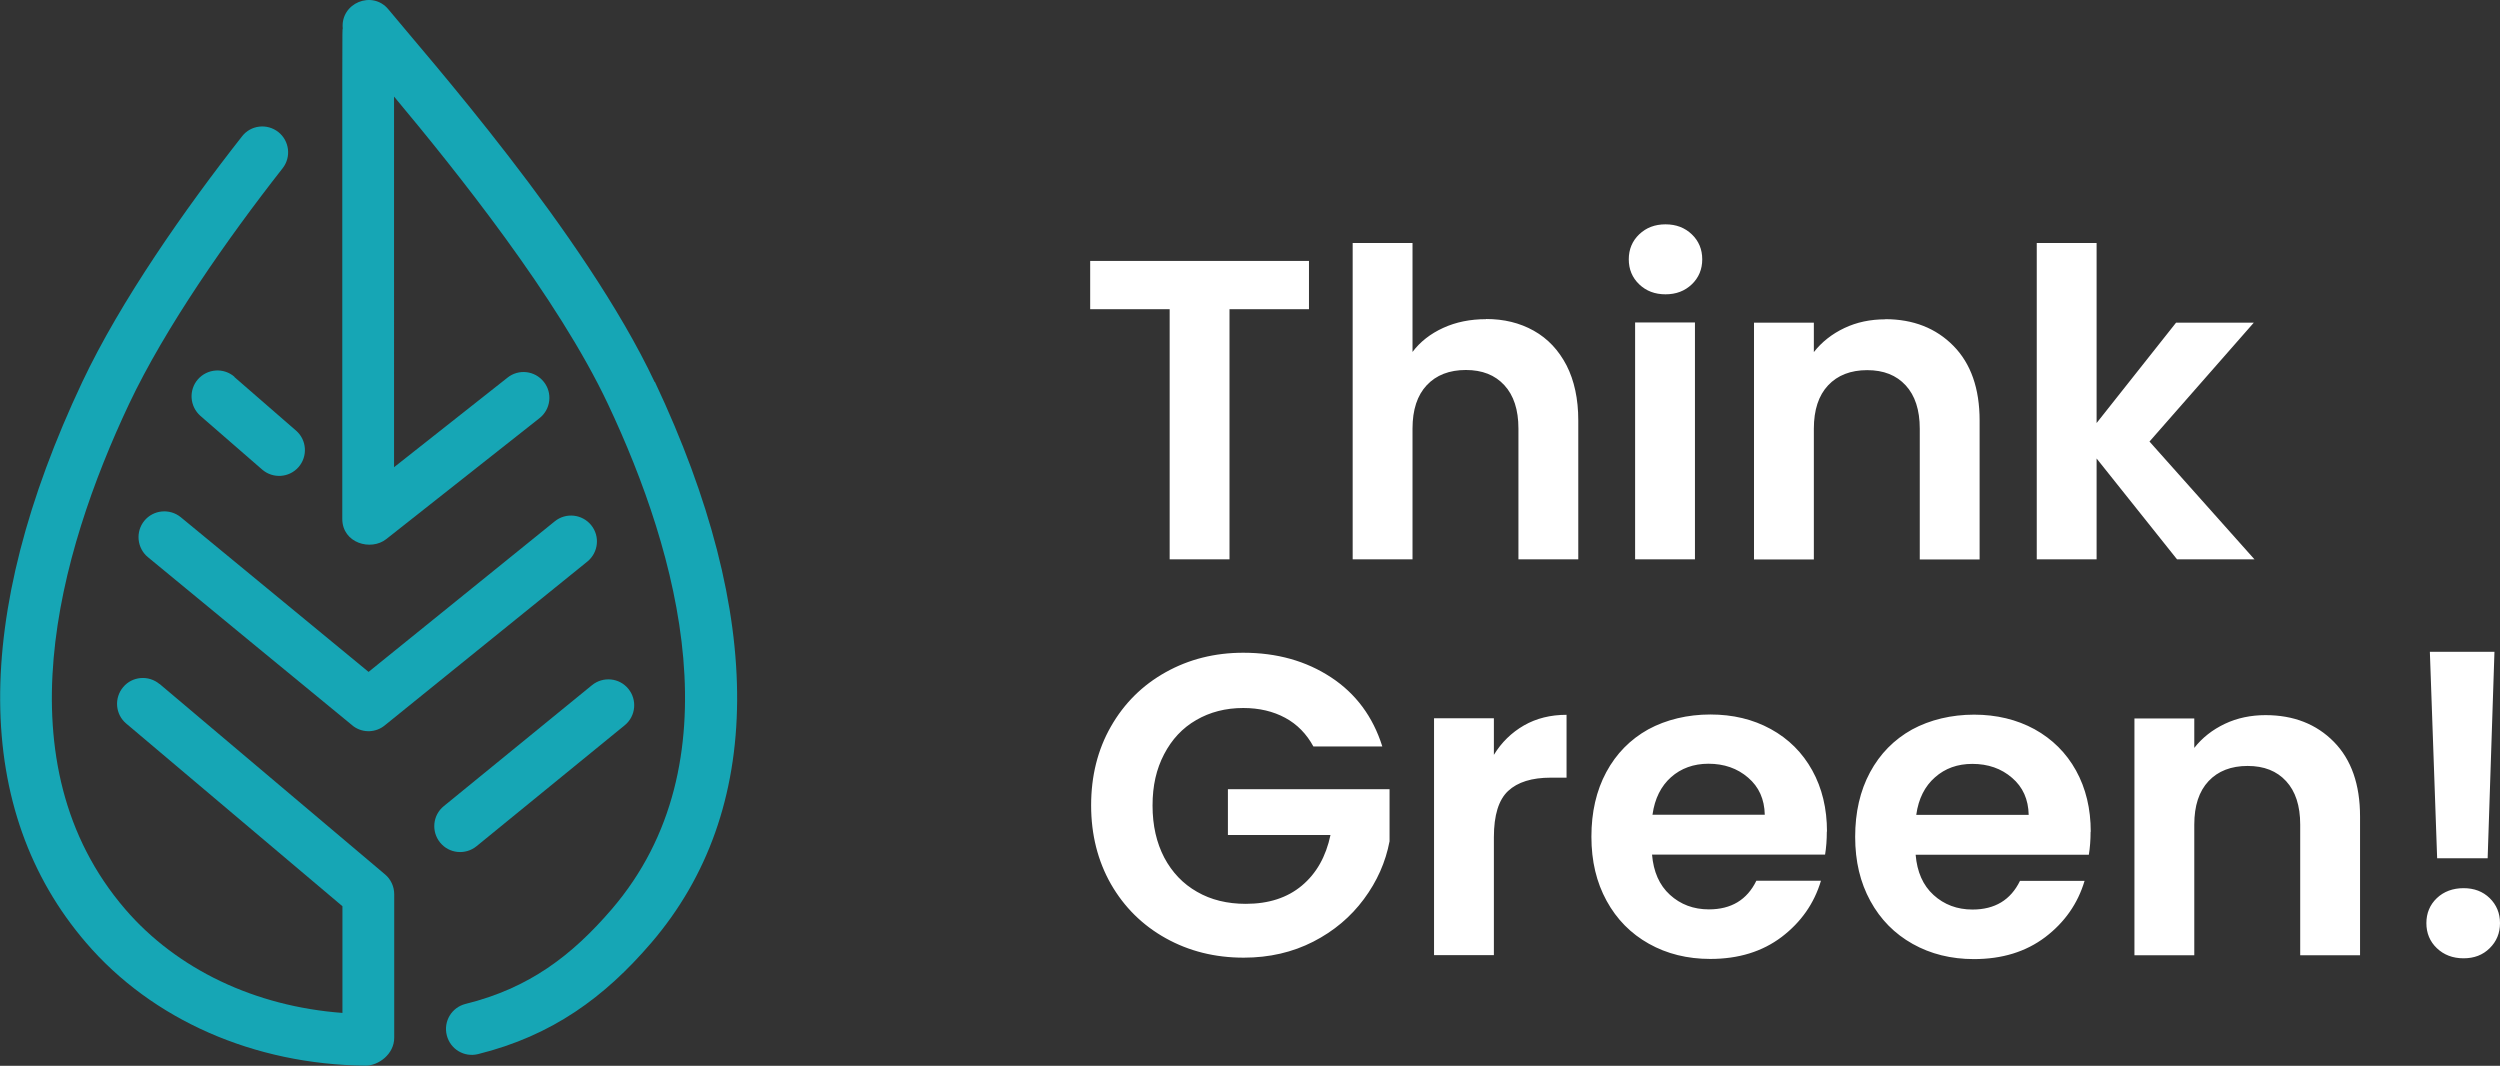 <?xml version="1.0" encoding="UTF-8"?>
<svg xmlns="http://www.w3.org/2000/svg" xmlns:xlink="http://www.w3.org/1999/xlink" id="Ebene_1" viewBox="0 0 157.91 67.32">
  <rect x="0" y="0" width="157.91" height="67.32" fill="#333333" stroke="none"/>
  <defs>
    <style>.cls-1,.cls-2{fill:none;}.cls-3{fill:#fff;}.cls-4{fill:#16a6b5;}.cls-2{clip-path:url(#clippath);}</style>
    <clipPath id="clippath">
      <rect class="cls-1" width="157.91" height="67.32"></rect>
    </clipPath>
  </defs>
  <g class="cls-2">
    <path class="cls-4" d="m10.08,43.21c-.69-.58-1.72-.5-2.3.19-.58.69-.5,1.72.19,2.3l13.66,11.54v6.74c-5.51-.41-10.45-2.75-13.72-6.55C0,48.23,3.68,35,8.15,25.52c2.29-4.84,6.21-10.44,9.7-14.89.56-.71.43-1.74-.27-2.29-.71-.56-1.74-.44-2.29.27-3.6,4.58-7.67,10.39-10.09,15.51-7,14.84-6.92,27.1.24,35.43,4.17,4.86,10.6,7.69,17.64,7.76h.02c.8,0,1.8-.72,1.8-1.76v-9.07c0-.48-.21-.94-.58-1.25l-14.24-12.03Z"></path>
    <path class="cls-4" d="m35.04,32.93l-11.76,9.51-11.86-9.77c-.7-.57-1.73-.47-2.3.22s-.47,1.73.22,2.3c.18.15,12.8,10.55,12.99,10.69.63.45,1.44.38,1.97-.06l12.8-10.35c.7-.57.81-1.6.24-2.3-.57-.7-1.6-.81-2.3-.24"></path>
    <path class="cls-4" d="m14.81,23.8c-.68-.59-1.71-.52-2.31.16-.59.68-.52,1.71.16,2.31l3.9,3.39c.68.59,1.71.52,2.3-.16.59-.68.52-1.71-.16-2.3l-3.9-3.39Z"></path>
    <path class="cls-4" d="m27.8,53.22c.57.7,1.6.8,2.3.23l9.36-7.64c.7-.57.8-1.6.23-2.3-.57-.7-1.6-.8-2.3-.23l-9.36,7.64c-.7.57-.8,1.6-.23,2.3"></path>
    <path class="cls-4" d="m41.35,24.13C36.93,14.75,26.8,3.36,24.54.6c-1.02-1.25-3.05-.4-2.89,1.2-.04.25-.03-1.56-.03,30.97,0,1.54,1.81,2.05,2.78,1.28l9.68-7.64c.71-.56.83-1.59.27-2.29-.56-.71-1.59-.83-2.29-.27l-7.17,5.66V6.1c3.9,4.67,10.33,12.68,13.51,19.42,4.47,9.48,8.14,22.7.24,31.91-2.51,2.92-5.22,4.99-9.23,5.98-.88.22-1.41,1.1-1.19,1.98.22.88,1.1,1.41,1.98,1.19,4.67-1.16,7.98-3.58,10.93-7.02,7.16-8.34,7.24-20.59.24-35.43"></path>
    <path class="cls-3" d="m155.61,60.53c.67,0,1.22-.21,1.65-.64.43-.42.65-.95.65-1.58s-.22-1.16-.65-1.58c-.43-.42-.98-.63-1.65-.63s-1.25.21-1.69.63c-.44.42-.66.95-.66,1.58s.22,1.16.66,1.58c.44.42,1,.64,1.69.64m-2.13-19.36l.46,13.04h3.19l.43-13.04h-4.08Zm-10.37,4c-.94,0-1.8.18-2.58.55-.78.37-1.43.88-1.93,1.52v-1.86h-3.78v14.96h3.78v-8.26c0-1.19.3-2.1.9-2.74s1.43-.96,2.47-.96,1.84.32,2.43.96c.59.64.89,1.55.89,2.74v8.26h3.78v-8.77c0-2.02-.55-3.59-1.65-4.71-1.1-1.12-2.54-1.69-4.32-1.69m-22.06,6.29c.14-1.01.54-1.8,1.18-2.36.64-.57,1.43-.85,2.36-.85.99,0,1.83.29,2.51.88.68.58,1.03,1.36,1.05,2.34h-7.1Zm11.02,1.08c0-1.46-.31-2.75-.93-3.87s-1.5-1.99-2.62-2.61c-1.12-.61-2.4-.92-3.82-.92s-2.78.32-3.92.94c-1.13.63-2.02,1.53-2.65,2.7-.63,1.17-.94,2.53-.94,4.08s.32,2.88.96,4.05c.64,1.17,1.53,2.07,2.67,2.71,1.14.64,2.43.96,3.87.96,1.78,0,3.28-.46,4.51-1.39,1.22-.93,2.05-2.11,2.48-3.55h-4.08c-.59,1.21-1.59,1.81-3,1.81-.97,0-1.79-.31-2.46-.92-.67-.61-1.04-1.46-1.13-2.54h10.94c.07-.43.11-.92.11-1.46m-27.67-1.08c.14-1.01.54-1.8,1.17-2.36s1.43-.85,2.36-.85c.99,0,1.83.29,2.51.88.68.58,1.03,1.36,1.05,2.34h-7.1Zm11.02,1.08c0-1.46-.31-2.75-.93-3.87-.62-1.12-1.49-1.99-2.62-2.61s-2.4-.92-3.82-.92-2.78.32-3.92.94c-1.13.63-2.02,1.53-2.65,2.7-.63,1.17-.94,2.53-.94,4.08s.32,2.88.96,4.05,1.53,2.07,2.67,2.71c1.14.64,2.43.96,3.88.96,1.78,0,3.28-.46,4.51-1.39,1.22-.93,2.05-2.11,2.48-3.55h-4.08c-.59,1.21-1.59,1.81-3,1.81-.97,0-1.79-.31-2.46-.92-.67-.61-1.04-1.46-1.13-2.54h10.93c.07-.43.11-.92.11-1.46m-21.03-4.83v-2.32h-3.78v14.96h3.78v-7.45c0-1.39.3-2.36.9-2.92.6-.56,1.5-.84,2.69-.84h1v-3.97c-1.01,0-1.9.22-2.69.67-.78.45-1.42,1.07-1.9,1.86m-7.05-.54c-.59-1.87-1.67-3.33-3.24-4.36-1.57-1.03-3.41-1.55-5.54-1.55-1.8,0-3.43.41-4.9,1.23-1.47.82-2.62,1.96-3.46,3.43-.84,1.47-1.25,3.13-1.25,4.98s.42,3.51,1.25,4.97c.84,1.46,1.99,2.6,3.46,3.42,1.47.82,3.11,1.23,4.93,1.23,1.62,0,3.08-.34,4.39-1.01s2.37-1.57,3.2-2.69c.83-1.12,1.37-2.33,1.62-3.65v-3.29h-10.21v2.89h6.48c-.29,1.37-.89,2.43-1.81,3.2-.92.77-2.1,1.15-3.54,1.15-1.17,0-2.2-.25-3.08-.76-.88-.5-1.57-1.22-2.07-2.16-.49-.94-.74-2.03-.74-3.29s.24-2.3.73-3.24c.49-.94,1.16-1.66,2.03-2.16.86-.5,1.85-.76,2.97-.76,1.01,0,1.89.21,2.65.62.76.41,1.35,1.02,1.78,1.81h4.35Z"></path>
    <path class="cls-3" d="m142.41,35.34l-6.64-7.45,6.59-7.51h-4.91l-5.02,6.34v-11.37h-3.78v19.98h3.78v-6.37l5.08,6.37h4.91Zm-23.33-15.17c-.94,0-1.8.18-2.58.55-.78.37-1.43.88-1.93,1.52v-1.86h-3.78v14.96h3.78v-8.26c0-1.19.3-2.1.9-2.74.6-.64,1.43-.96,2.47-.96s1.84.32,2.43.96.89,1.55.89,2.74v8.26h3.78v-8.78c0-2.02-.55-3.59-1.65-4.71-1.1-1.12-2.54-1.69-4.32-1.69m-15.79,15.17h3.78v-14.96h-3.78v14.96Zm1.92-16.74c.67,0,1.22-.21,1.66-.63.44-.42.66-.95.66-1.58s-.22-1.16-.66-1.58c-.44-.42-.99-.63-1.66-.63s-1.22.21-1.66.63c-.44.42-.66.95-.66,1.58s.22,1.16.66,1.58c.44.42.99.63,1.66.63m-11.34,1.57c-.99,0-1.89.18-2.7.55-.81.37-1.46.88-1.94,1.52v-6.88h-3.78v19.98h3.78v-8.26c0-1.19.3-2.1.9-2.74.6-.64,1.43-.96,2.47-.96s1.84.32,2.43.96.89,1.55.89,2.74v8.26h3.78v-8.78c0-1.35-.25-2.51-.74-3.47-.5-.96-1.18-1.69-2.07-2.19s-1.89-.74-3.02-.74m-25-3.67v3.05h5.02v15.8h3.78v-15.8h5.02v-3.05h-13.82Z"></path>
  </g>
</svg>
